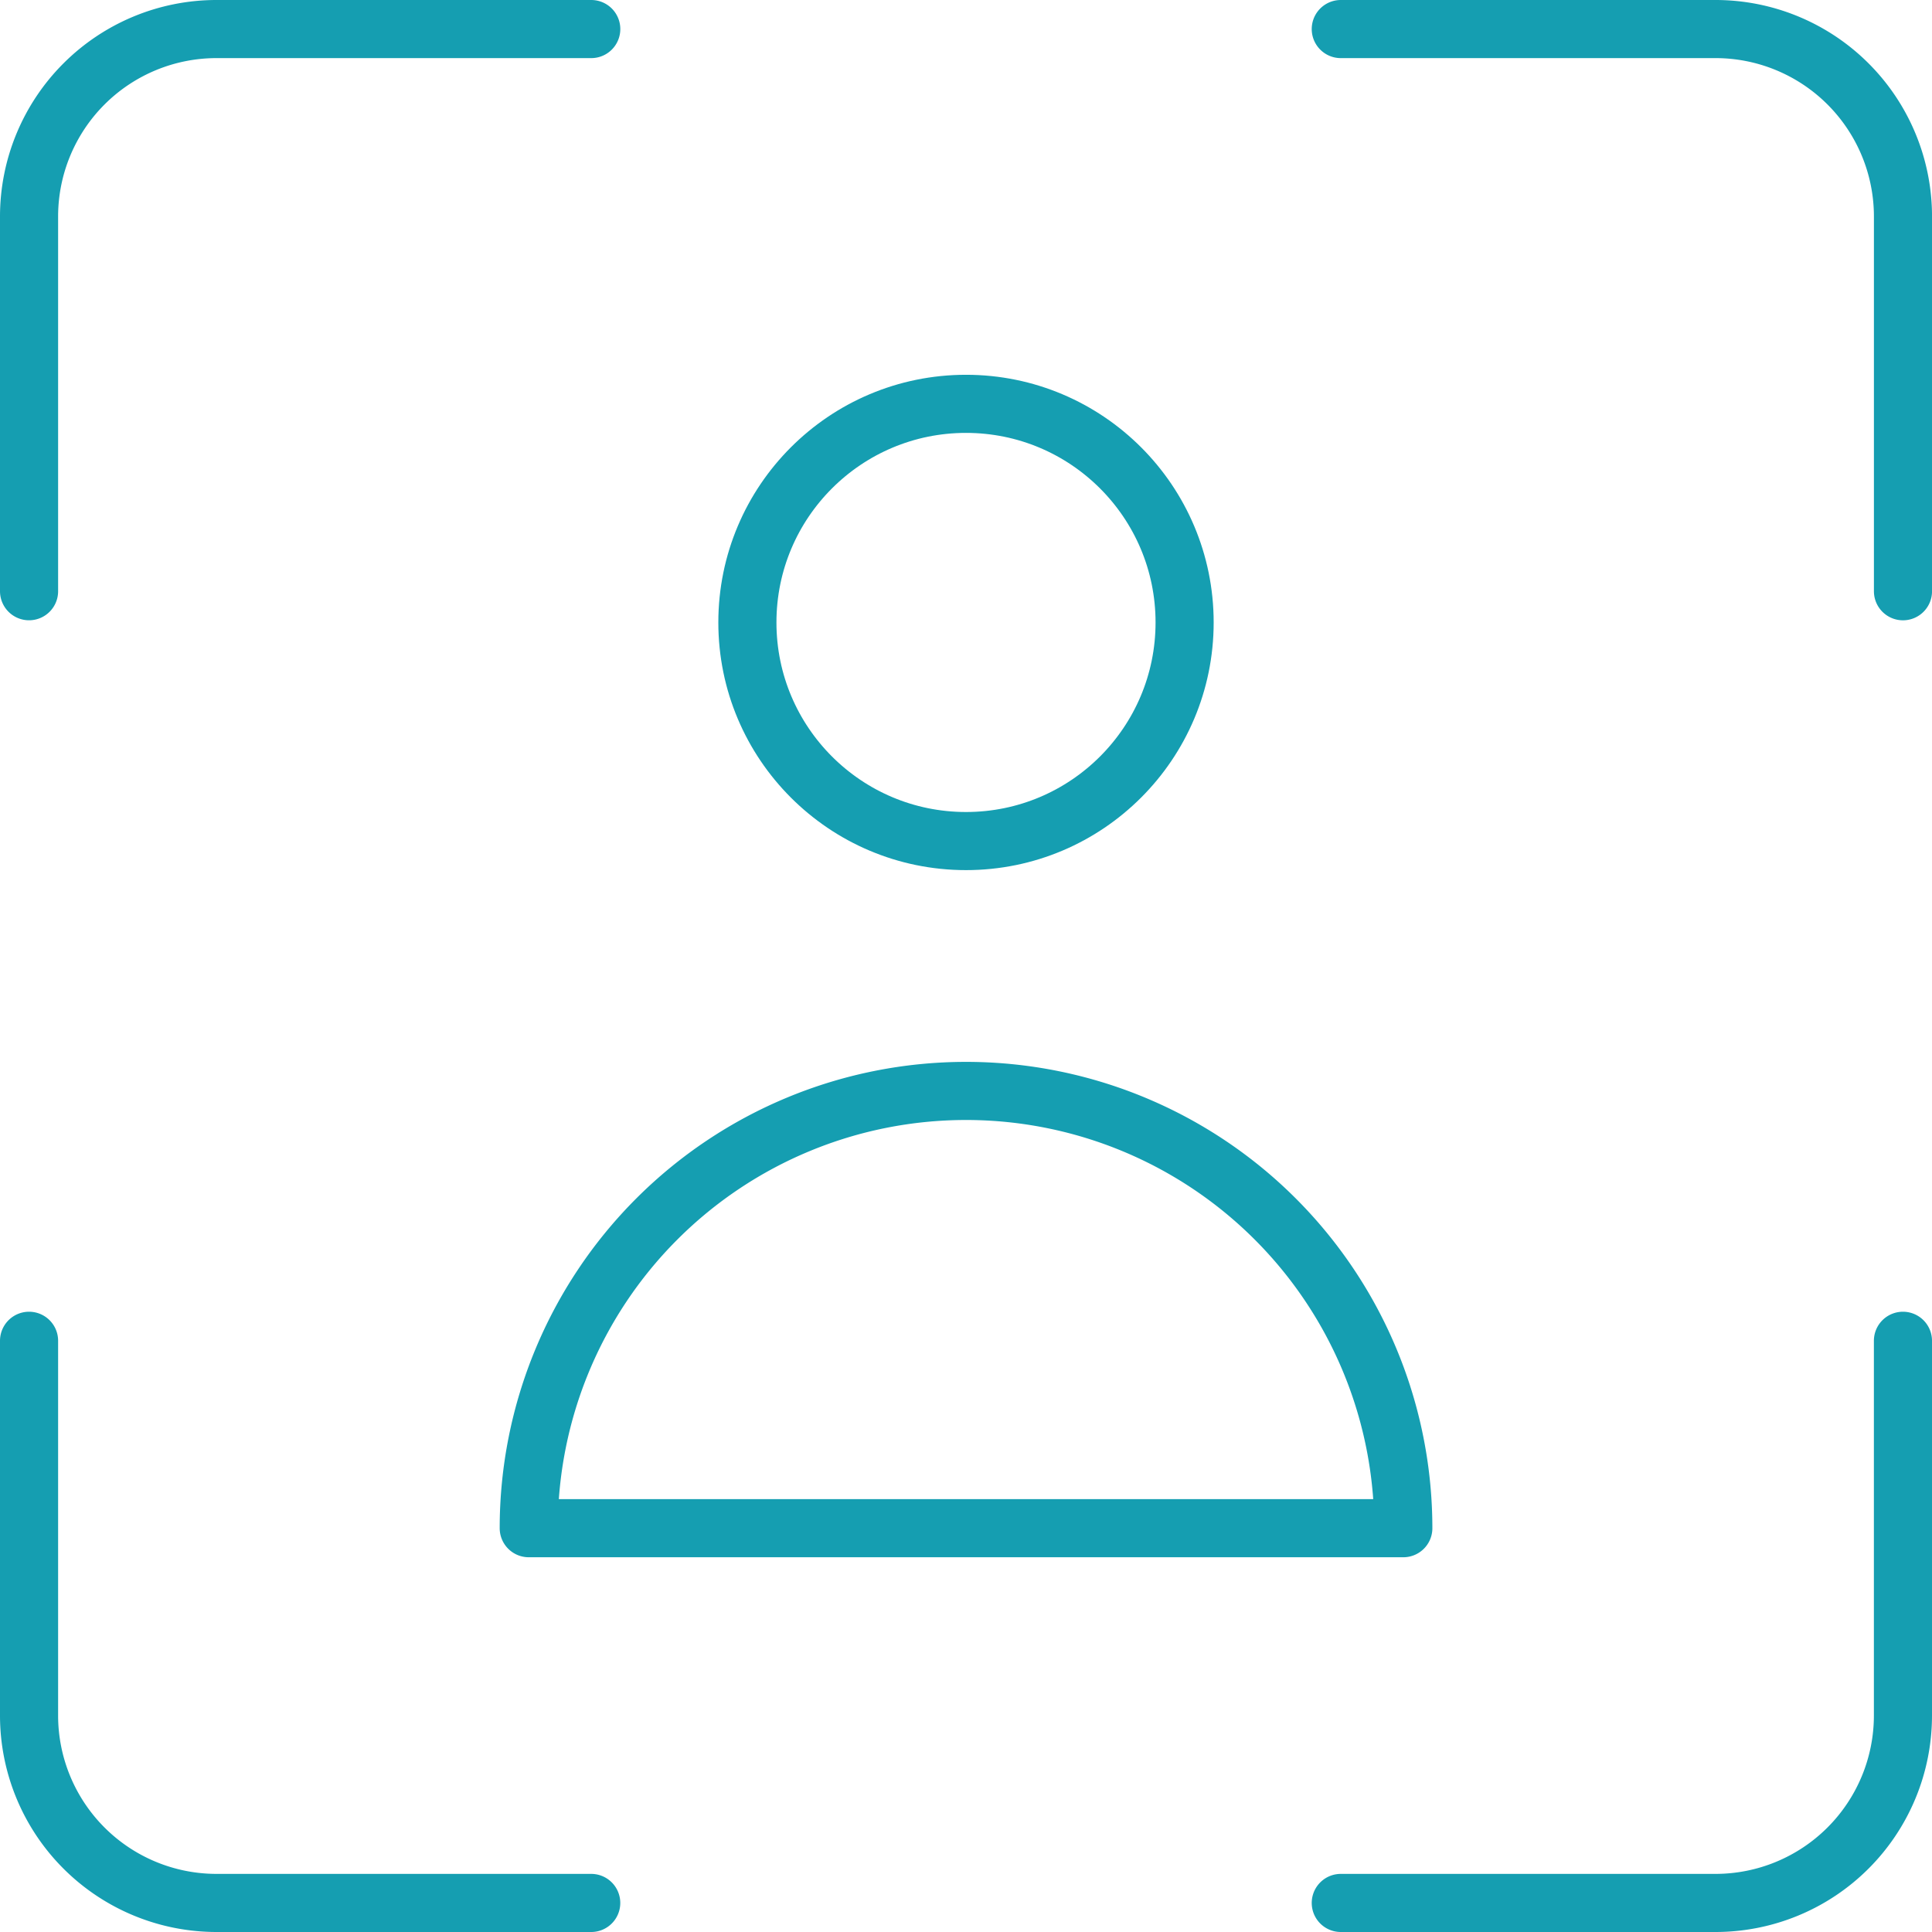 <?xml version="1.0" encoding="UTF-8"?> <svg xmlns="http://www.w3.org/2000/svg" width="66.494" height="66.494" viewBox="0 0 66.494 66.494"><g id="user-focus" transform="translate(0.5 0.5)"><circle id="Ellipse_11" data-name="Ellipse 11" cx="7.524" cy="7.524" r="7.524" transform="translate(25.223 13.399)" fill="none" stroke="#159eb1" stroke-linecap="round" stroke-linejoin="round" stroke-width="2"></circle><path id="Path_224" data-name="Path 224" d="M.5,19.848V6.949A6.452,6.452,0,0,1,6.949.5h12.9" transform="translate(0 0)" fill="none" stroke="#159eb1" stroke-linecap="round" stroke-linejoin="round" stroke-width="2"></path><path id="Path_225" data-name="Path 225" d="M11,.5H23.9a6.452,6.452,0,0,1,6.449,6.449v12.9" transform="translate(34.646 0)" fill="none" stroke="#159eb1" stroke-linecap="round" stroke-linejoin="round" stroke-width="2"></path><path id="Path_226" data-name="Path 226" d="M30.348,11V23.9A6.452,6.452,0,0,1,23.9,30.348H11" transform="translate(34.646 34.646)" fill="none" stroke="#159eb1" stroke-linecap="round" stroke-linejoin="round" stroke-width="2"></path><path id="Path_227" data-name="Path 227" d="M19.848,30.348H6.949A6.452,6.452,0,0,1,.5,23.9V11" transform="translate(0 34.646)" fill="none" stroke="#159eb1" stroke-linecap="round" stroke-linejoin="round" stroke-width="2"></path><path id="Path_228" data-name="Path 228" d="M19.549,9A15.049,15.049,0,0,0,4.5,24.049H34.6A15.049,15.049,0,0,0,19.549,9Z" transform="translate(13.198 28.047)" fill="none" stroke="#159eb1" stroke-linecap="round" stroke-linejoin="round" stroke-width="2"></path></g></svg> 